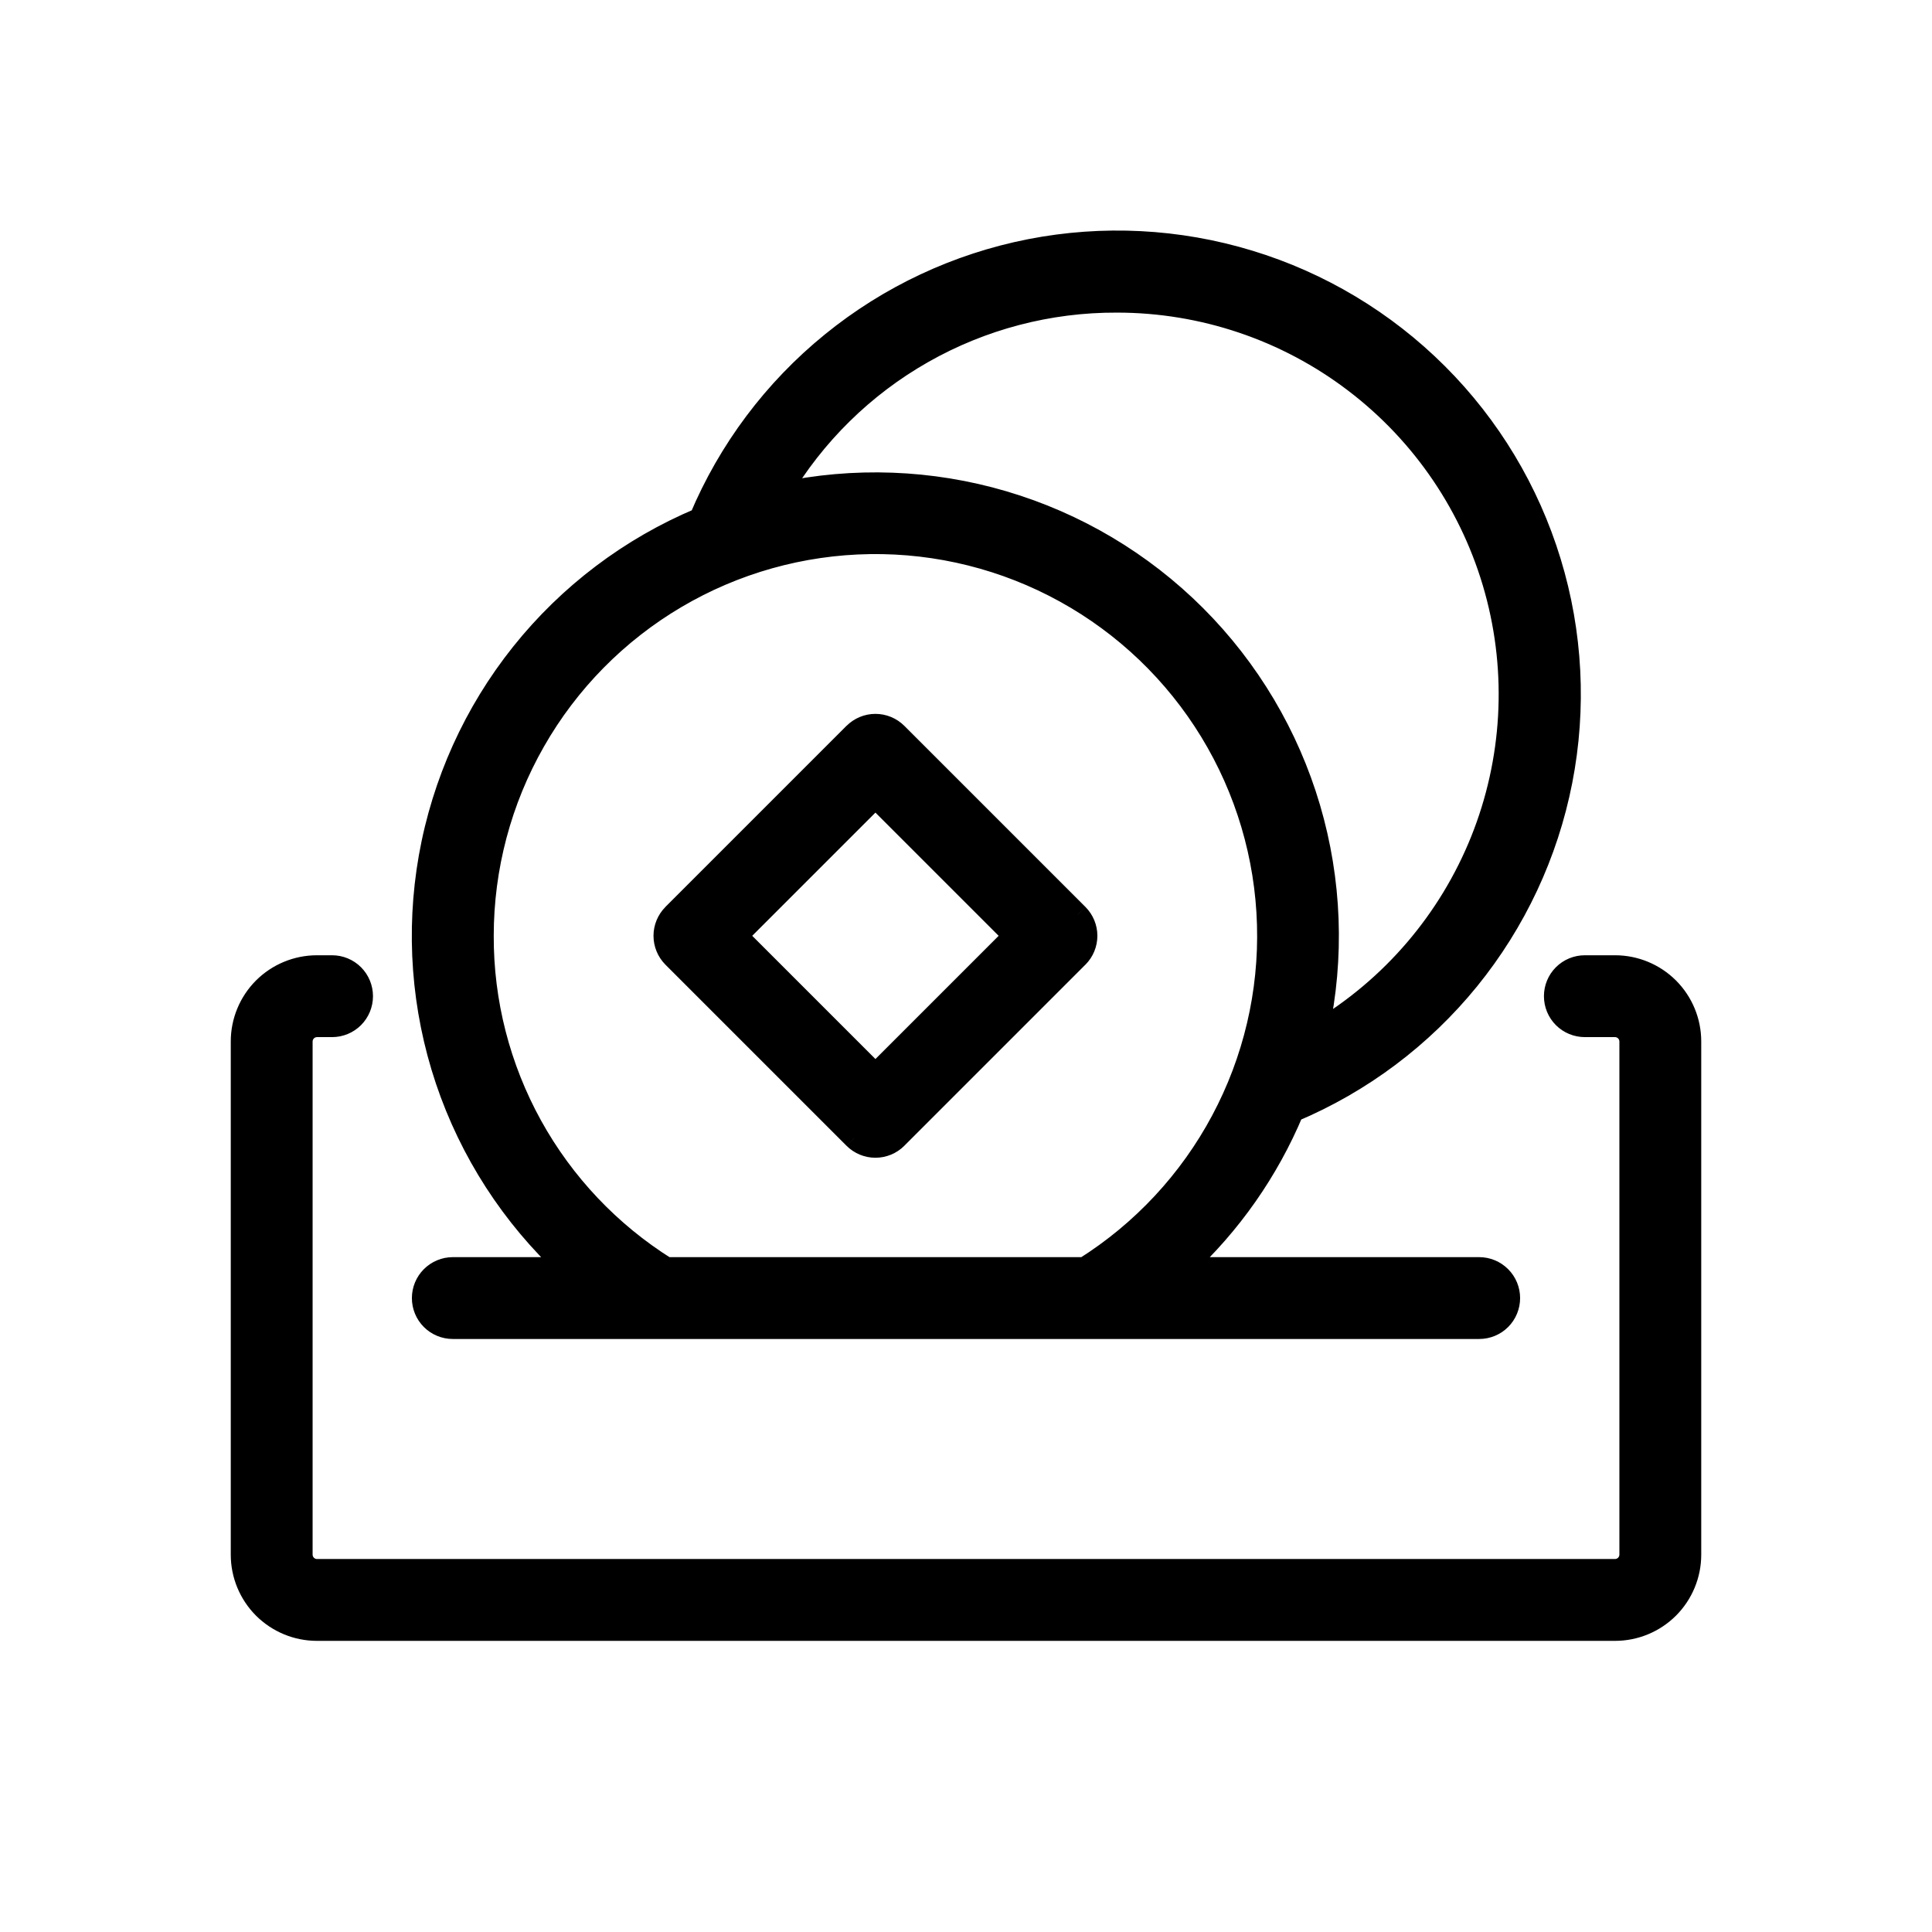 <svg width="36" height="36" viewBox="0 0 36 36" fill="none" xmlns="http://www.w3.org/2000/svg">
<mask id="path-1-outside-1_86_150" maskUnits="userSpaceOnUse" x="3.5" y="3.496" width="29" height="28" fill="black">
<rect fill="white" x="3.5" y="3.496" width="29" height="28"/>
<path fill-rule="evenodd" clip-rule="evenodd" d="M7.875 24.188C7.875 24.337 7.934 24.48 8.04 24.585C8.145 24.691 8.288 24.75 8.438 24.75H27.562C27.712 24.75 27.855 24.691 27.96 24.585C28.066 24.48 28.125 24.337 28.125 24.188C28.125 24.039 28.066 23.895 27.96 23.79C27.855 23.685 27.712 23.625 27.562 23.625H22.053C22.934 22.811 23.631 21.816 24.095 20.709C25.37 20.172 26.493 19.329 27.366 18.256C28.238 17.182 28.834 15.911 29.099 14.553C29.365 13.195 29.293 11.793 28.889 10.47C28.485 9.147 27.762 7.943 26.784 6.965C25.805 5.987 24.601 5.265 23.278 4.862C21.954 4.459 20.552 4.387 19.195 4.653C17.837 4.92 16.566 5.516 15.493 6.389C14.42 7.262 13.578 8.386 13.042 9.661C11.741 10.208 10.598 11.072 9.718 12.174C8.838 13.276 8.248 14.581 8.002 15.97C7.756 17.36 7.863 18.788 8.312 20.125C8.761 21.462 9.538 22.666 10.572 23.625H8.438C8.288 23.625 8.145 23.685 8.04 23.79C7.934 23.895 7.875 24.039 7.875 24.188ZM20.812 5.625C22.413 5.625 23.97 6.15 25.244 7.12C26.517 8.09 27.437 9.452 27.863 10.995C28.288 12.538 28.195 14.178 27.598 15.664C27.002 17.149 25.934 18.398 24.559 19.218C24.856 17.839 24.803 16.408 24.404 15.055C24.006 13.702 23.274 12.471 22.277 11.473C21.28 10.476 20.048 9.744 18.695 9.346C17.342 8.947 15.911 8.894 14.532 9.192C15.177 8.101 16.096 7.198 17.197 6.572C18.299 5.946 19.546 5.62 20.812 5.625ZM9 17.438C9 16.166 9.331 14.916 9.962 13.812C10.592 12.707 11.5 11.786 12.595 11.139C13.691 10.493 14.935 10.143 16.207 10.125C17.479 10.107 18.733 10.42 19.847 11.035C20.96 11.65 21.894 12.544 22.556 13.63C23.218 14.716 23.586 15.956 23.622 17.227C23.659 18.498 23.363 19.757 22.764 20.879C22.165 22.001 21.284 22.948 20.208 23.625H12.417C11.368 22.97 10.504 22.058 9.906 20.975C9.308 19.892 8.996 18.675 9 17.438ZM30.094 18H29.531C29.382 18 29.239 18.059 29.134 18.165C29.028 18.27 28.969 18.413 28.969 18.562C28.969 18.712 29.028 18.855 29.134 18.96C29.239 19.066 29.382 19.125 29.531 19.125H30.094C30.168 19.125 30.24 19.155 30.293 19.207C30.345 19.26 30.375 19.332 30.375 19.406V28.969C30.375 29.043 30.345 29.115 30.293 29.168C30.24 29.22 30.168 29.25 30.094 29.25H5.906C5.832 29.25 5.76 29.22 5.707 29.168C5.655 29.115 5.625 29.043 5.625 28.969V19.406C5.625 19.332 5.655 19.26 5.707 19.207C5.76 19.155 5.832 19.125 5.906 19.125H6.188C6.337 19.125 6.48 19.066 6.585 18.96C6.691 18.855 6.75 18.712 6.75 18.562C6.75 18.413 6.691 18.27 6.585 18.165C6.48 18.059 6.337 18 6.188 18H5.906C5.533 18 5.176 18.148 4.912 18.412C4.648 18.676 4.5 19.033 4.5 19.406V28.969C4.5 29.342 4.648 29.699 4.912 29.963C5.176 30.227 5.533 30.375 5.906 30.375H30.094C30.467 30.375 30.824 30.227 31.088 29.963C31.352 29.699 31.5 29.342 31.5 28.969V19.406C31.5 19.033 31.352 18.676 31.088 18.412C30.824 18.148 30.467 18 30.094 18ZM16.709 13.666L20.084 17.041C20.189 17.146 20.247 17.289 20.247 17.437C20.247 17.586 20.189 17.729 20.084 17.834L16.709 21.209C16.604 21.314 16.461 21.372 16.312 21.372C16.164 21.372 16.021 21.314 15.916 21.209L12.541 17.834C12.436 17.729 12.377 17.586 12.377 17.437C12.377 17.289 12.436 17.146 12.541 17.041L15.916 13.666C16.021 13.561 16.164 13.502 16.312 13.502C16.461 13.502 16.604 13.561 16.709 13.666ZM13.733 17.437L16.312 20.016L18.891 17.437L16.312 14.858L13.733 17.437Z"/>
</mask>
<path fill-rule="evenodd" clip-rule="evenodd" d="M7.875 24.188C7.875 24.337 7.934 24.48 8.04 24.585C8.145 24.691 8.288 24.75 8.438 24.75H27.562C27.712 24.75 27.855 24.691 27.96 24.585C28.066 24.48 28.125 24.337 28.125 24.188C28.125 24.039 28.066 23.895 27.96 23.79C27.855 23.685 27.712 23.625 27.562 23.625H22.053C22.934 22.811 23.631 21.816 24.095 20.709C25.37 20.172 26.493 19.329 27.366 18.256C28.238 17.182 28.834 15.911 29.099 14.553C29.365 13.195 29.293 11.793 28.889 10.47C28.485 9.147 27.762 7.943 26.784 6.965C25.805 5.987 24.601 5.265 23.278 4.862C21.954 4.459 20.552 4.387 19.195 4.653C17.837 4.92 16.566 5.516 15.493 6.389C14.42 7.262 13.578 8.386 13.042 9.661C11.741 10.208 10.598 11.072 9.718 12.174C8.838 13.276 8.248 14.581 8.002 15.97C7.756 17.36 7.863 18.788 8.312 20.125C8.761 21.462 9.538 22.666 10.572 23.625H8.438C8.288 23.625 8.145 23.685 8.04 23.79C7.934 23.895 7.875 24.039 7.875 24.188ZM20.812 5.625C22.413 5.625 23.97 6.15 25.244 7.12C26.517 8.09 27.437 9.452 27.863 10.995C28.288 12.538 28.195 14.178 27.598 15.664C27.002 17.149 25.934 18.398 24.559 19.218C24.856 17.839 24.803 16.408 24.404 15.055C24.006 13.702 23.274 12.471 22.277 11.473C21.28 10.476 20.048 9.744 18.695 9.346C17.342 8.947 15.911 8.894 14.532 9.192C15.177 8.101 16.096 7.198 17.197 6.572C18.299 5.946 19.546 5.62 20.812 5.625ZM9 17.438C9 16.166 9.331 14.916 9.962 13.812C10.592 12.707 11.5 11.786 12.595 11.139C13.691 10.493 14.935 10.143 16.207 10.125C17.479 10.107 18.733 10.42 19.847 11.035C20.96 11.65 21.894 12.544 22.556 13.63C23.218 14.716 23.586 15.956 23.622 17.227C23.659 18.498 23.363 19.757 22.764 20.879C22.165 22.001 21.284 22.948 20.208 23.625H12.417C11.368 22.97 10.504 22.058 9.906 20.975C9.308 19.892 8.996 18.675 9 17.438ZM30.094 18H29.531C29.382 18 29.239 18.059 29.134 18.165C29.028 18.27 28.969 18.413 28.969 18.562C28.969 18.712 29.028 18.855 29.134 18.96C29.239 19.066 29.382 19.125 29.531 19.125H30.094C30.168 19.125 30.24 19.155 30.293 19.207C30.345 19.26 30.375 19.332 30.375 19.406V28.969C30.375 29.043 30.345 29.115 30.293 29.168C30.24 29.22 30.168 29.25 30.094 29.25H5.906C5.832 29.25 5.76 29.22 5.707 29.168C5.655 29.115 5.625 29.043 5.625 28.969V19.406C5.625 19.332 5.655 19.26 5.707 19.207C5.76 19.155 5.832 19.125 5.906 19.125H6.188C6.337 19.125 6.48 19.066 6.585 18.96C6.691 18.855 6.75 18.712 6.75 18.562C6.75 18.413 6.691 18.27 6.585 18.165C6.48 18.059 6.337 18 6.188 18H5.906C5.533 18 5.176 18.148 4.912 18.412C4.648 18.676 4.5 19.033 4.5 19.406V28.969C4.5 29.342 4.648 29.699 4.912 29.963C5.176 30.227 5.533 30.375 5.906 30.375H30.094C30.467 30.375 30.824 30.227 31.088 29.963C31.352 29.699 31.5 29.342 31.5 28.969V19.406C31.5 19.033 31.352 18.676 31.088 18.412C30.824 18.148 30.467 18 30.094 18ZM16.709 13.666L20.084 17.041C20.189 17.146 20.247 17.289 20.247 17.437C20.247 17.586 20.189 17.729 20.084 17.834L16.709 21.209C16.604 21.314 16.461 21.372 16.312 21.372C16.164 21.372 16.021 21.314 15.916 21.209L12.541 17.834C12.436 17.729 12.377 17.586 12.377 17.437C12.377 17.289 12.436 17.146 12.541 17.041L15.916 13.666C16.021 13.561 16.164 13.502 16.312 13.502C16.461 13.502 16.604 13.561 16.709 13.666ZM13.733 17.437L16.312 20.016L18.891 17.437L16.312 14.858L13.733 17.437Z" fill="black"/>
<path d="M8.04 24.585L7.898 24.727L7.898 24.727L8.04 24.585ZM27.96 24.585L28.102 24.727L28.102 24.727L27.96 24.585ZM27.96 23.79L28.102 23.649L28.102 23.649L27.96 23.79ZM22.053 23.625L21.917 23.478L21.542 23.825H22.053V23.625ZM24.095 20.709L24.017 20.524L23.942 20.556L23.91 20.631L24.095 20.709ZM27.366 18.256L27.521 18.382L27.521 18.382L27.366 18.256ZM26.784 6.965L26.642 7.107L26.642 7.107L26.784 6.965ZM23.278 4.862L23.22 5.053L23.22 5.053L23.278 4.862ZM19.195 4.653L19.233 4.85L19.233 4.85L19.195 4.653ZM13.042 9.661L13.119 9.846L13.194 9.814L13.226 9.739L13.042 9.661ZM9.718 12.174L9.562 12.049L9.562 12.049L9.718 12.174ZM8.002 15.97L8.199 16.005L8.199 16.005L8.002 15.97ZM8.312 20.125L8.502 20.062L8.502 20.062L8.312 20.125ZM10.572 23.625V23.825H11.082L10.708 23.479L10.572 23.625ZM8.04 23.79L7.898 23.649L7.898 23.649L8.04 23.79ZM25.244 7.12L25.365 6.961L25.365 6.961L25.244 7.12ZM20.812 5.625L20.812 5.825L20.812 5.825L20.812 5.625ZM27.863 10.995L27.67 11.048L27.67 11.048L27.863 10.995ZM24.559 19.218L24.363 19.176L24.266 19.625L24.661 19.39L24.559 19.218ZM24.404 15.055L24.596 14.998L24.596 14.998L24.404 15.055ZM22.277 11.473L22.419 11.332L22.419 11.332L22.277 11.473ZM18.695 9.346L18.752 9.154L18.752 9.154L18.695 9.346ZM14.532 9.192L14.36 9.09L14.127 9.483L14.574 9.387L14.532 9.192ZM17.197 6.572L17.296 6.746L17.296 6.746L17.197 6.572ZM9 17.438L9.2 17.438L9.2 17.438L9 17.438ZM12.595 11.139L12.697 11.312L12.697 11.312L12.595 11.139ZM16.207 10.125L16.204 9.925L16.204 9.925L16.207 10.125ZM19.847 11.035L19.75 11.21L19.75 11.21L19.847 11.035ZM22.556 13.63L22.727 13.526L22.727 13.526L22.556 13.63ZM22.764 20.879L22.94 20.973L22.94 20.973L22.764 20.879ZM20.208 23.625V23.825H20.265L20.314 23.795L20.208 23.625ZM12.417 23.625L12.311 23.795L12.36 23.825H12.417V23.625ZM9.906 20.975L9.731 21.072L9.731 21.072L9.906 20.975ZM29.134 18.165L29.275 18.306L29.275 18.306L29.134 18.165ZM29.134 18.96L29.275 18.819L29.275 18.819L29.134 18.96ZM30.293 19.207L30.151 19.349L30.151 19.349L30.293 19.207ZM30.293 29.168L30.151 29.026L30.151 29.026L30.293 29.168ZM5.707 29.168L5.849 29.026L5.849 29.026L5.707 29.168ZM5.707 19.207L5.849 19.349L5.849 19.349L5.707 19.207ZM4.912 18.412L5.053 18.553L5.053 18.553L4.912 18.412ZM31.088 18.412L30.947 18.553L30.947 18.553L31.088 18.412ZM20.084 17.041L20.226 16.9L20.225 16.899L20.084 17.041ZM16.709 13.666L16.85 13.524L16.85 13.524L16.709 13.666ZM20.084 17.834L20.225 17.975L20.226 17.975L20.084 17.834ZM16.709 21.209L16.85 21.351L16.85 21.35L16.709 21.209ZM15.916 21.209L15.774 21.35L15.775 21.351L15.916 21.209ZM12.541 17.834L12.399 17.975L12.399 17.975L12.541 17.834ZM12.541 17.041L12.399 16.899L12.399 16.9L12.541 17.041ZM15.916 13.666L15.775 13.524L15.774 13.524L15.916 13.666ZM16.312 20.016L16.171 20.158L16.312 20.299L16.454 20.158L16.312 20.016ZM13.733 17.437L13.592 17.296L13.45 17.437L13.592 17.579L13.733 17.437ZM18.891 17.437L19.033 17.579L19.174 17.437L19.033 17.296L18.891 17.437ZM16.312 14.858L16.454 14.717L16.312 14.575L16.171 14.717L16.312 14.858ZM8.181 24.444C8.113 24.376 8.075 24.284 8.075 24.188H7.675C7.675 24.39 7.755 24.584 7.898 24.727L8.181 24.444ZM8.438 24.55C8.341 24.55 8.249 24.512 8.181 24.444L7.898 24.727C8.041 24.87 8.235 24.95 8.438 24.95V24.55ZM27.562 24.55H8.438V24.95H27.562V24.55ZM27.819 24.444C27.751 24.512 27.659 24.55 27.562 24.55V24.95C27.765 24.95 27.959 24.87 28.102 24.727L27.819 24.444ZM27.925 24.188C27.925 24.284 27.887 24.376 27.819 24.444L28.102 24.727C28.245 24.584 28.325 24.39 28.325 24.188H27.925ZM27.819 23.931C27.887 23.999 27.925 24.092 27.925 24.188H28.325C28.325 23.986 28.245 23.792 28.102 23.649L27.819 23.931ZM27.562 23.825C27.659 23.825 27.751 23.863 27.819 23.931L28.102 23.649C27.959 23.506 27.765 23.425 27.562 23.425V23.825ZM22.053 23.825H27.562V23.425H22.053V23.825ZM23.91 20.631C23.457 21.712 22.778 22.683 21.917 23.478L22.189 23.772C23.091 22.938 23.804 21.92 24.279 20.786L23.91 20.631ZM27.21 18.13C26.358 19.178 25.262 20 24.017 20.524L24.172 20.893C25.477 20.343 26.627 19.481 27.521 18.382L27.21 18.13ZM28.903 14.515C28.644 15.84 28.062 17.082 27.21 18.13L27.521 18.382C28.414 17.283 29.024 15.981 29.296 14.592L28.903 14.515ZM28.698 10.528C29.092 11.82 29.162 13.189 28.903 14.515L29.296 14.592C29.568 13.202 29.494 11.766 29.08 10.412L28.698 10.528ZM26.642 7.107C27.598 8.062 28.303 9.237 28.698 10.528L29.08 10.412C28.667 9.057 27.927 7.825 26.925 6.824L26.642 7.107ZM23.22 5.053C24.512 5.447 25.687 6.152 26.642 7.107L26.925 6.824C25.923 5.823 24.691 5.083 23.336 4.671L23.22 5.053ZM19.233 4.85C20.558 4.59 21.927 4.66 23.22 5.053L23.336 4.671C21.981 4.258 20.546 4.185 19.156 4.457L19.233 4.85ZM15.619 6.544C16.667 5.692 17.908 5.11 19.233 4.85L19.156 4.457C17.766 4.73 16.465 5.34 15.367 6.234L15.619 6.544ZM13.226 9.739C13.75 8.494 14.572 7.397 15.619 6.544L15.367 6.234C14.268 7.128 13.406 8.278 12.857 9.584L13.226 9.739ZM9.874 12.299C10.734 11.223 11.85 10.379 13.119 9.846L12.964 9.477C11.633 10.036 10.463 10.921 9.562 12.049L9.874 12.299ZM8.199 16.005C8.439 14.649 9.015 13.375 9.874 12.299L9.562 12.049C8.661 13.177 8.057 14.514 7.805 15.936L8.199 16.005ZM8.502 20.062C8.063 18.756 7.959 17.361 8.199 16.005L7.805 15.936C7.554 17.358 7.663 18.82 8.122 20.189L8.502 20.062ZM10.708 23.479C9.699 22.542 8.94 21.367 8.502 20.062L8.122 20.189C8.582 21.558 9.378 22.79 10.436 23.772L10.708 23.479ZM8.438 23.825H10.572V23.425H8.438V23.825ZM8.181 23.931C8.249 23.863 8.341 23.825 8.438 23.825V23.425C8.235 23.425 8.041 23.506 7.898 23.649L8.181 23.931ZM8.075 24.188C8.075 24.092 8.113 23.999 8.181 23.931L7.898 23.649C7.755 23.792 7.675 23.986 7.675 24.188H8.075ZM25.365 6.961C24.056 5.965 22.457 5.425 20.812 5.425L20.812 5.825C22.37 5.825 23.884 6.336 25.122 7.28L25.365 6.961ZM28.055 10.942C27.619 9.356 26.673 7.958 25.365 6.961L25.122 7.28C26.361 8.223 27.256 9.547 27.67 11.048L28.055 10.942ZM27.784 15.739C28.397 14.213 28.492 12.527 28.055 10.942L27.67 11.048C28.084 12.549 27.993 14.145 27.413 15.589L27.784 15.739ZM24.661 19.39C26.074 18.547 27.171 17.265 27.784 15.739L27.413 15.589C26.832 17.034 25.794 18.249 24.456 19.046L24.661 19.39ZM24.213 15.111C24.602 16.433 24.654 17.83 24.363 19.176L24.754 19.26C25.059 17.849 25.004 16.384 24.596 14.998L24.213 15.111ZM22.136 11.615C23.109 12.588 23.823 13.791 24.213 15.111L24.596 14.998C24.188 13.614 23.439 12.353 22.419 11.332L22.136 11.615ZM18.639 9.538C19.96 9.927 21.162 10.641 22.136 11.615L22.419 11.332C21.398 10.311 20.137 9.562 18.752 9.154L18.639 9.538ZM14.574 9.387C15.921 9.097 17.318 9.149 18.639 9.538L18.752 9.154C17.367 8.746 15.902 8.692 14.49 8.996L14.574 9.387ZM17.099 6.398C15.966 7.041 15.022 7.969 14.36 9.09L14.704 9.293C15.331 8.233 16.225 7.354 17.296 6.746L17.099 6.398ZM20.813 5.425C19.512 5.42 18.231 5.755 17.099 6.398L17.296 6.746C18.368 6.137 19.58 5.82 20.812 5.825L20.813 5.425ZM9.788 13.712C9.14 14.847 8.8 16.131 8.8 17.438L9.2 17.438C9.2 16.201 9.522 14.985 10.136 13.911L9.788 13.712ZM12.494 10.967C11.368 11.631 10.436 12.578 9.788 13.712L10.136 13.911C10.749 12.836 11.632 11.941 12.697 11.312L12.494 10.967ZM16.204 9.925C14.898 9.944 13.619 10.303 12.494 10.967L12.697 11.312C13.762 10.683 14.973 10.343 16.21 10.325L16.204 9.925ZM19.943 10.86C18.799 10.228 17.511 9.906 16.204 9.925L16.21 10.325C17.447 10.307 18.667 10.612 19.75 11.21L19.943 10.86ZM22.727 13.526C22.047 12.41 21.087 11.491 19.943 10.86L19.75 11.21C20.833 11.808 21.741 12.678 22.385 13.734L22.727 13.526ZM23.822 17.221C23.785 15.915 23.407 14.642 22.727 13.526L22.385 13.734C23.029 14.79 23.387 15.996 23.422 17.233L23.822 17.221ZM22.94 20.973C23.556 19.821 23.859 18.527 23.822 17.221L23.422 17.233C23.458 18.469 23.17 19.694 22.587 20.785L22.94 20.973ZM20.314 23.795C21.42 23.099 22.325 22.126 22.94 20.973L22.587 20.785C22.005 21.876 21.148 22.797 20.101 23.456L20.314 23.795ZM12.417 23.825H20.208V23.425H12.417V23.825ZM9.731 21.072C10.345 22.184 11.233 23.121 12.311 23.795L12.523 23.456C11.503 22.818 10.663 21.931 10.081 20.878L9.731 21.072ZM8.8 17.437C8.796 18.708 9.117 19.959 9.731 21.072L10.081 20.878C9.5 19.825 9.196 18.641 9.2 17.438L8.8 17.437ZM29.531 18.2H30.094V17.8H29.531V18.2ZM29.275 18.306C29.343 18.238 29.435 18.2 29.531 18.2V17.8C29.329 17.8 29.135 17.88 28.992 18.023L29.275 18.306ZM29.169 18.562C29.169 18.466 29.207 18.374 29.275 18.306L28.992 18.023C28.849 18.166 28.769 18.36 28.769 18.562H29.169ZM29.275 18.819C29.207 18.751 29.169 18.659 29.169 18.562H28.769C28.769 18.765 28.849 18.959 28.992 19.102L29.275 18.819ZM29.531 18.925C29.435 18.925 29.343 18.887 29.275 18.819L28.992 19.102C29.135 19.245 29.329 19.325 29.531 19.325V18.925ZM30.094 18.925H29.531V19.325H30.094V18.925ZM30.434 19.066C30.344 18.976 30.221 18.925 30.094 18.925V19.325C30.115 19.325 30.136 19.334 30.151 19.349L30.434 19.066ZM30.575 19.406C30.575 19.279 30.524 19.156 30.434 19.066L30.151 19.349C30.166 19.364 30.175 19.385 30.175 19.406H30.575ZM30.575 28.969V19.406H30.175V28.969H30.575ZM30.434 29.309C30.524 29.219 30.575 29.096 30.575 28.969H30.175C30.175 28.99 30.166 29.011 30.151 29.026L30.434 29.309ZM30.094 29.45C30.221 29.45 30.344 29.399 30.434 29.309L30.151 29.026C30.136 29.041 30.115 29.05 30.094 29.05V29.45ZM5.906 29.45H30.094V29.05H5.906V29.45ZM5.566 29.309C5.656 29.399 5.779 29.45 5.906 29.45V29.05C5.885 29.05 5.864 29.041 5.849 29.026L5.566 29.309ZM5.425 28.969C5.425 29.096 5.476 29.219 5.566 29.309L5.849 29.026C5.834 29.011 5.825 28.99 5.825 28.969H5.425ZM5.425 19.406V28.969H5.825V19.406H5.425ZM5.566 19.066C5.476 19.156 5.425 19.279 5.425 19.406H5.825C5.825 19.385 5.834 19.364 5.849 19.349L5.566 19.066ZM5.906 18.925C5.779 18.925 5.656 18.976 5.566 19.066L5.849 19.349C5.864 19.334 5.885 19.325 5.906 19.325V18.925ZM6.188 18.925H5.906V19.325H6.188V18.925ZM6.444 18.819C6.376 18.887 6.284 18.925 6.188 18.925V19.325C6.39 19.325 6.584 19.245 6.727 19.102L6.444 18.819ZM6.55 18.562C6.55 18.659 6.512 18.751 6.444 18.819L6.727 19.102C6.87 18.959 6.95 18.765 6.95 18.562H6.55ZM6.444 18.306C6.512 18.374 6.55 18.466 6.55 18.562H6.95C6.95 18.36 6.87 18.166 6.727 18.023L6.444 18.306ZM6.188 18.2C6.284 18.2 6.376 18.238 6.444 18.306L6.727 18.023C6.584 17.88 6.39 17.8 6.188 17.8V18.2ZM5.906 18.2H6.188V17.8H5.906V18.2ZM5.053 18.553C5.28 18.327 5.586 18.2 5.906 18.2V17.8C5.48 17.8 5.072 17.969 4.77 18.27L5.053 18.553ZM4.7 19.406C4.7 19.086 4.827 18.779 5.053 18.553L4.77 18.27C4.469 18.572 4.3 18.98 4.3 19.406H4.7ZM4.7 28.969V19.406H4.3V28.969H4.7ZM5.053 29.822C4.827 29.596 4.7 29.289 4.7 28.969H4.3C4.3 29.395 4.469 29.803 4.77 30.105L5.053 29.822ZM5.906 30.175C5.586 30.175 5.28 30.048 5.053 29.822L4.77 30.105C5.072 30.406 5.48 30.575 5.906 30.575V30.175ZM30.094 30.175H5.906V30.575H30.094V30.175ZM30.947 29.822C30.721 30.048 30.414 30.175 30.094 30.175V30.575C30.52 30.575 30.928 30.406 31.23 30.105L30.947 29.822ZM31.3 28.969C31.3 29.289 31.173 29.596 30.947 29.822L31.23 30.105C31.531 29.803 31.7 29.395 31.7 28.969H31.3ZM31.3 19.406V28.969H31.7V19.406H31.3ZM30.947 18.553C31.173 18.779 31.3 19.086 31.3 19.406H31.7C31.7 18.98 31.531 18.572 31.23 18.27L30.947 18.553ZM30.094 18.2C30.414 18.2 30.721 18.327 30.947 18.553L31.23 18.27C30.928 17.969 30.52 17.8 30.094 17.8V18.2ZM20.225 16.899L16.85 13.524L16.567 13.807L19.942 17.182L20.225 16.899ZM20.448 17.437C20.448 17.236 20.368 17.043 20.226 16.9L19.942 17.182C20.01 17.25 20.047 17.342 20.047 17.437H20.448ZM20.226 17.975C20.368 17.832 20.448 17.639 20.448 17.437H20.047C20.047 17.533 20.01 17.625 19.942 17.693L20.226 17.975ZM16.85 21.35L20.225 17.975L19.942 17.692L16.567 21.067L16.85 21.35ZM16.312 21.573C16.514 21.573 16.707 21.493 16.85 21.351L16.568 21.067C16.5 21.135 16.408 21.172 16.312 21.172V21.573ZM15.775 21.351C15.918 21.493 16.111 21.573 16.312 21.573V21.172C16.217 21.172 16.125 21.135 16.057 21.067L15.775 21.351ZM12.399 17.975L15.774 21.35L16.057 21.067L12.682 17.692L12.399 17.975ZM12.177 17.437C12.177 17.639 12.257 17.832 12.399 17.975L12.683 17.693C12.615 17.625 12.577 17.533 12.577 17.437H12.177ZM12.399 16.9C12.257 17.043 12.177 17.236 12.177 17.437H12.577C12.577 17.342 12.615 17.25 12.683 17.182L12.399 16.9ZM15.774 13.524L12.399 16.899L12.682 17.182L16.057 13.807L15.774 13.524ZM16.312 13.302C16.111 13.302 15.918 13.382 15.775 13.524L16.057 13.808C16.125 13.74 16.217 13.702 16.312 13.702V13.302ZM16.85 13.524C16.707 13.382 16.514 13.302 16.312 13.302V13.702C16.408 13.702 16.5 13.74 16.568 13.808L16.85 13.524ZM16.454 19.875L13.875 17.296L13.592 17.579L16.171 20.158L16.454 19.875ZM18.75 17.296L16.171 19.875L16.454 20.158L19.033 17.579L18.75 17.296ZM16.171 15L18.75 17.579L19.033 17.296L16.454 14.717L16.171 15ZM13.875 17.579L16.454 15L16.171 14.717L13.592 17.296L13.875 17.579Z" fill="black" mask="url(#path-1-outside-1_86_150)"/>
</svg>
